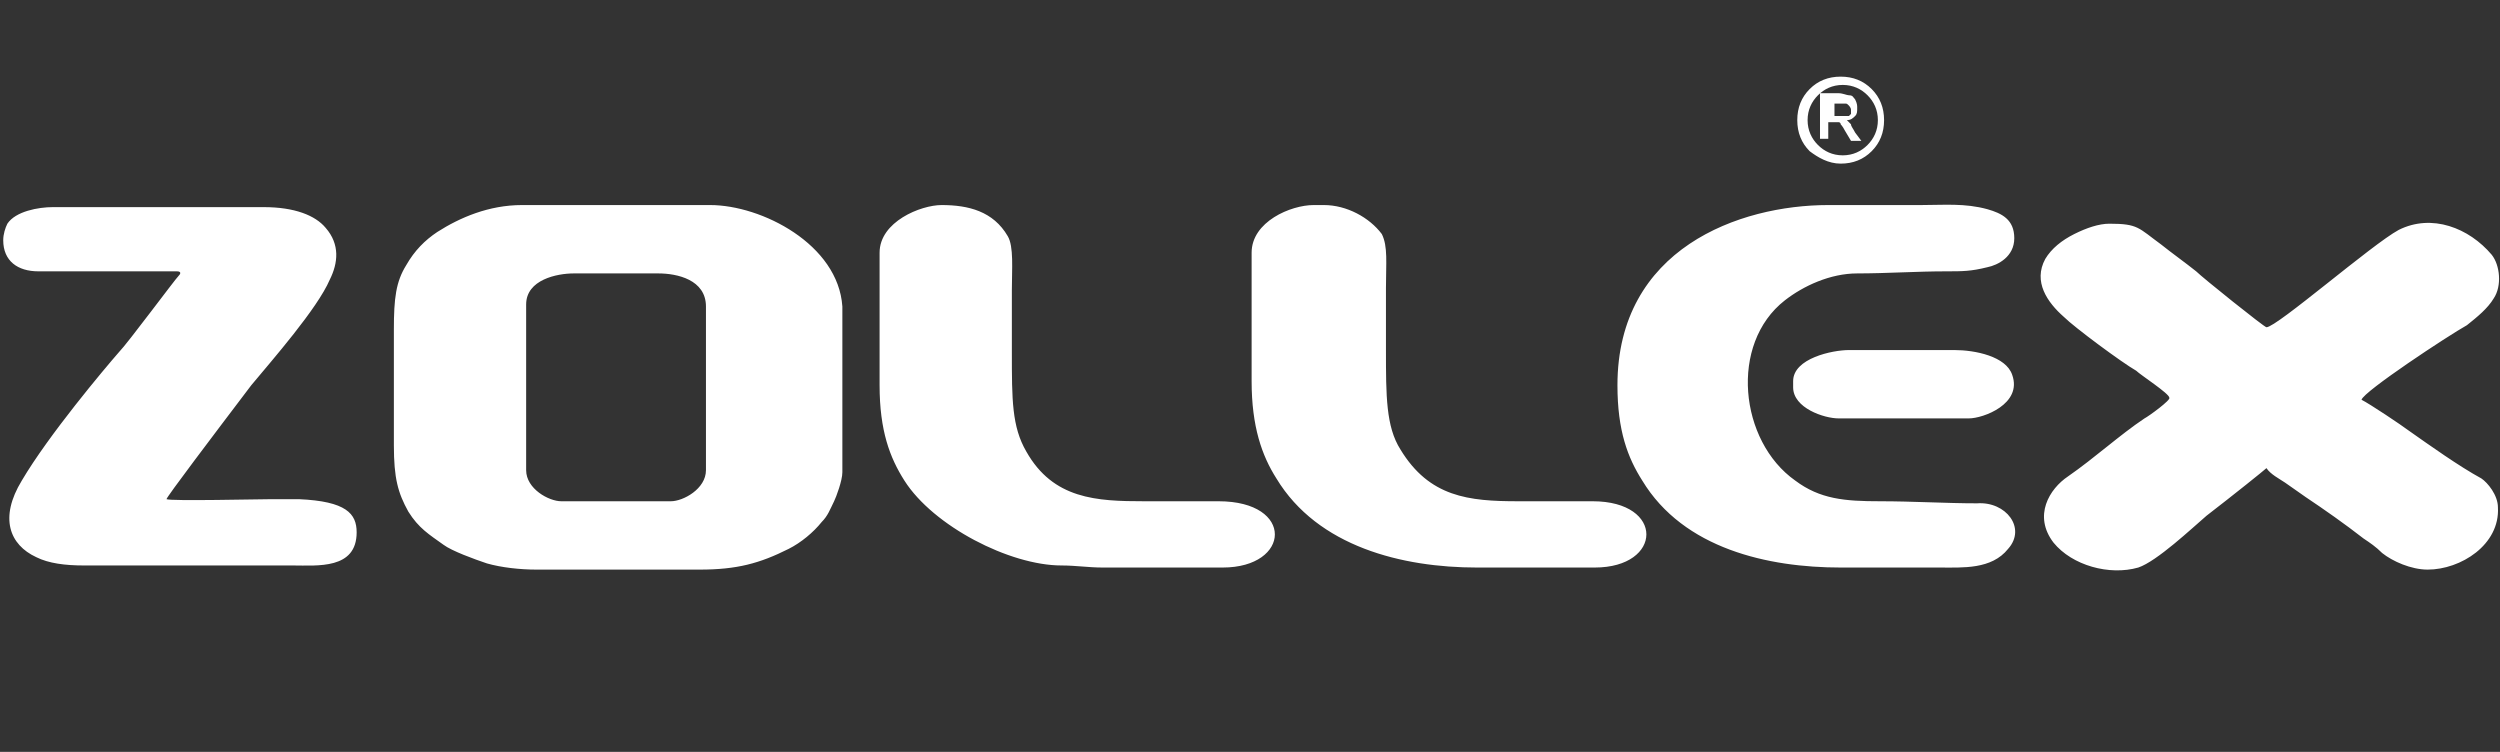 <svg width="133" height="40" viewBox="0 0 133 40" fill="none" xmlns="http://www.w3.org/2000/svg">
<rect x="0" y="0" width="133" height="40" fill="#333333" stroke="none"/>
<g clip-path="url(#clip0_125_3)">
<path d="M-27.098 0C-32.596 0 -37.544 2.204 -41.172 5.84C-44.801 9.477 -47 14.435 -47 19.945C-47 25.454 -44.801 30.413 -41.172 34.05C-37.544 37.686 -32.596 39.89 -27.098 39.89C-21.6 39.89 -16.652 37.686 -13.023 34.05C-9.395 30.523 -7.195 25.565 -7.195 20.055C-7.195 14.546 -9.395 9.587 -13.023 5.95C-16.652 2.314 -21.6 0 -27.098 0ZM-13.683 33.388C-17.092 36.804 -21.82 38.898 -27.098 38.898C-32.376 38.898 -37.104 36.804 -40.513 33.388C-43.921 29.973 -46.01 25.234 -46.01 19.945C-46.01 14.656 -43.921 9.917 -40.513 6.501C-37.104 3.085 -32.376 0.992 -27.098 0.992C-21.82 0.992 -17.092 3.085 -13.683 6.501C-10.274 9.917 -8.185 14.656 -8.185 19.945C-8.185 25.234 -10.274 29.973 -13.683 33.388ZM107.05 19.945C107.6 21.488 105.511 22.259 104.741 22.259H97.814C97.044 22.259 95.395 21.708 95.395 20.606V20.276C95.395 19.063 97.484 18.623 98.364 18.623H103.971C105.071 18.623 106.72 18.953 107.05 19.945ZM97.924 8.705C98.583 8.705 99.133 8.485 99.573 8.044C100.013 7.603 100.233 7.052 100.233 6.391C100.233 5.73 100.013 5.179 99.573 4.738C99.133 4.298 98.583 4.077 97.924 4.077C97.264 4.077 96.714 4.298 96.274 4.738C95.835 5.179 95.615 5.73 95.615 6.391C95.615 7.052 95.835 7.603 96.274 8.044C96.714 8.375 97.264 8.705 97.924 8.705ZM96.714 5.069C97.044 4.738 97.484 4.518 98.034 4.518C98.583 4.518 99.023 4.738 99.353 5.069C99.683 5.399 99.903 5.84 99.903 6.391C99.903 6.942 99.683 7.383 99.353 7.713C99.023 8.044 98.583 8.264 98.034 8.264C97.484 8.264 97.044 8.044 96.714 7.713C96.384 7.383 96.164 6.942 96.164 6.391C96.164 5.84 96.384 5.399 96.714 5.069ZM97.484 6.501C97.704 6.501 97.814 6.501 97.814 6.501C97.814 6.501 97.924 6.501 97.924 6.612C97.924 6.612 98.034 6.722 98.144 6.942L98.473 7.493H99.023L98.693 7.052C98.583 6.832 98.473 6.722 98.473 6.612C98.364 6.501 98.364 6.501 98.254 6.391C98.473 6.391 98.583 6.281 98.693 6.171C98.803 6.061 98.803 5.95 98.803 5.73C98.803 5.62 98.803 5.51 98.693 5.289C98.583 5.179 98.583 5.069 98.364 5.069C98.254 5.069 98.034 4.959 97.814 4.959H96.824V7.383H97.264V6.501H97.484ZM97.484 5.51H97.814C98.034 5.51 98.144 5.51 98.144 5.51C98.254 5.51 98.254 5.51 98.364 5.62C98.364 5.62 98.473 5.73 98.473 5.84C98.473 5.95 98.473 5.95 98.473 6.061L98.364 6.171C98.254 6.171 98.144 6.171 97.924 6.171H97.594V5.51H97.484ZM132.89 26.997C133 28.981 130.911 30.303 129.151 30.303C128.272 30.303 127.282 29.862 126.732 29.422C126.403 29.091 126.073 28.87 125.743 28.65C124.753 27.879 123.654 27.107 122.664 26.446C122.334 26.226 121.894 25.895 121.564 25.675C121.235 25.454 120.795 25.234 120.575 24.904C120.465 25.014 118.816 26.336 117.386 27.438C116.616 28.099 114.747 29.862 113.757 30.193C112.218 30.634 110.239 30.083 109.249 28.87C108.15 27.438 109.029 26.006 110.019 25.344C111.448 24.353 112.768 23.14 114.087 22.259C114.307 22.149 115.517 21.267 115.407 21.157C115.407 20.937 113.867 19.945 113.648 19.724C112.878 19.284 110.349 17.41 109.799 16.86C108.919 16.088 108.15 14.986 108.809 13.774C109.139 13.223 109.689 12.782 110.349 12.452C111.009 12.121 111.668 11.901 112.218 11.901C113.757 11.901 113.757 12.121 114.967 13.003C115.517 13.444 116.287 13.995 116.836 14.435C117.166 14.766 120.465 17.41 120.575 17.41C121.125 17.41 126.183 13.003 127.612 12.231C129.371 11.35 131.351 12.121 132.56 13.554C133 14.105 133.11 15.207 132.67 15.868C132.34 16.419 131.79 16.86 131.241 17.3C130.251 17.851 125.743 20.826 125.633 21.267C126.073 21.488 127.722 22.59 128.162 22.92C129.261 23.692 130.801 24.793 132.01 25.454C132.34 25.675 132.89 26.336 132.89 26.997ZM-14.013 12.011C-13.133 11.13 -11.704 11.13 -10.824 11.901C-9.944 12.782 -9.944 14.215 -10.714 15.096L-15.222 19.835L-10.714 24.573C-9.834 25.454 -9.944 26.887 -10.824 27.769C-11.704 28.65 -13.133 28.54 -14.013 27.658L-18.411 23.03L-19.841 24.463C-20.94 25.675 -22.37 26.556 -23.909 27.218C-25.448 27.879 -27.098 28.209 -28.747 28.209H-41.502C-42.712 28.209 -43.701 27.218 -43.701 26.006C-43.701 25.344 -43.371 24.793 -42.932 24.353L-34.575 15.647H-41.502C-42.712 15.647 -43.701 14.656 -43.701 13.444C-43.701 12.231 -42.712 11.24 -41.502 11.24H-29.407C-28.197 11.24 -27.208 12.231 -27.208 13.444C-27.208 14.105 -27.538 14.656 -27.977 15.096L-36.334 23.802H-28.747C-27.758 23.802 -26.658 23.581 -25.668 23.14C-24.679 22.7 -23.689 22.039 -23.029 21.377L-21.49 19.724L-25.998 14.986C-26.878 14.105 -26.768 12.672 -25.888 11.791C-25.009 10.909 -23.579 11.019 -22.699 11.901L-18.301 16.529L-14.013 12.011ZM18.974 28.32C18.974 30.303 16.885 30.083 15.566 30.083H4.46C3.47 30.083 2.591 29.973 1.931 29.642C0.502 28.981 -0.048 27.548 1.161 25.565C2.591 23.14 5.56 19.614 6.329 18.733C6.769 18.292 9.298 14.876 9.518 14.656C9.628 14.546 9.628 14.435 9.408 14.435C8.968 14.435 7.429 14.435 7.099 14.435C6.219 14.435 5.45 14.435 4.57 14.435C3.69 14.435 2.811 14.435 2.041 14.435C0.941 14.435 0.172 13.884 0.172 12.782C0.172 12.452 0.282 12.121 0.392 11.901C0.831 11.24 2.041 11.019 2.811 11.019H14.026C15.676 11.019 16.775 11.46 17.325 12.121C18.095 13.003 17.985 13.995 17.545 14.876C16.885 16.419 14.466 19.174 13.367 20.496C11.277 23.251 8.858 26.446 8.858 26.556C9.078 26.667 13.806 26.556 14.466 26.556C14.906 26.556 15.456 26.556 15.896 26.556C18.425 26.667 18.974 27.328 18.974 28.32ZM84.839 30.193H78.571C74.613 30.193 70.105 29.091 67.905 25.454C67.136 24.242 66.586 22.7 66.586 20.276V13.444C66.586 11.791 68.675 10.909 69.885 10.909H70.434C71.644 10.909 72.853 11.57 73.513 12.452C73.843 13.113 73.733 13.995 73.733 15.317C73.733 16.419 73.733 17.521 73.733 18.623C73.733 21.047 73.733 22.7 74.503 23.912C76.042 26.446 78.131 26.667 80.77 26.667C82.09 26.667 83.409 26.667 84.729 26.667C88.577 26.667 88.467 30.193 84.839 30.193ZM65.046 30.193H58.669C57.899 30.193 57.239 30.083 56.47 30.083C53.721 30.083 49.652 27.989 48.113 25.565C47.343 24.353 46.794 22.92 46.794 20.496V13.444C46.794 11.791 48.993 10.909 50.092 10.909C51.522 10.909 52.841 11.24 53.611 12.562C53.941 13.113 53.831 14.325 53.831 15.427C53.831 16.529 53.831 17.631 53.831 18.733C53.831 21.267 53.831 22.7 54.6 24.022C56.03 26.556 58.339 26.667 60.868 26.667C62.188 26.667 63.507 26.667 64.826 26.667C68.895 26.667 68.675 30.193 65.046 30.193ZM37.777 10.909H27.771C26.012 10.909 24.472 11.57 23.263 12.342C22.603 12.782 22.053 13.333 21.613 14.105C21.064 14.986 20.954 15.868 20.954 17.521V23.692C20.954 25.454 21.174 26.226 21.723 27.218C22.273 28.099 22.823 28.43 23.593 28.981C24.032 29.311 25.242 29.752 25.902 29.973C26.671 30.193 27.661 30.303 28.541 30.303H37.227C39.206 30.303 40.416 29.973 41.955 29.201C42.615 28.87 43.275 28.32 43.715 27.769C44.045 27.438 44.155 27.107 44.374 26.667C44.484 26.446 44.814 25.565 44.814 25.124V16.308C44.594 13.003 40.526 10.909 37.777 10.909ZM37.557 25.014C37.557 26.006 36.348 26.667 35.688 26.667H29.86C29.2 26.667 27.991 26.006 27.991 25.014V16.198C27.991 14.876 29.64 14.546 30.52 14.546H35.028C36.018 14.546 37.557 14.876 37.557 16.308C37.557 16.308 37.557 25.014 37.557 25.014ZM106.83 29.201C105.951 30.303 104.411 30.193 103.202 30.193H97.924C94.075 30.193 89.567 29.201 87.368 25.565C86.598 24.353 86.048 22.92 86.048 20.496C86.048 13.223 92.536 10.909 97.264 10.909H102.212C103.422 10.909 104.521 10.799 105.731 11.13C106.5 11.35 107.16 11.68 107.16 12.672C107.16 13.664 106.28 14.105 105.731 14.215C104.851 14.435 104.411 14.435 103.531 14.435C101.992 14.435 100.343 14.546 98.803 14.546C97.374 14.546 95.944 15.207 94.955 15.978C91.986 18.292 92.536 23.471 95.505 25.565C96.824 26.556 98.144 26.667 100.013 26.667C101.772 26.667 103.531 26.777 105.181 26.777C106.72 26.667 107.82 28.099 106.83 29.201Z" fill="white"/>
</g>
<defs>
<clipPath id="clip0_125_3">
<rect width="133" height="40" fill="white"/>
</clipPath>
</defs>
</svg>
